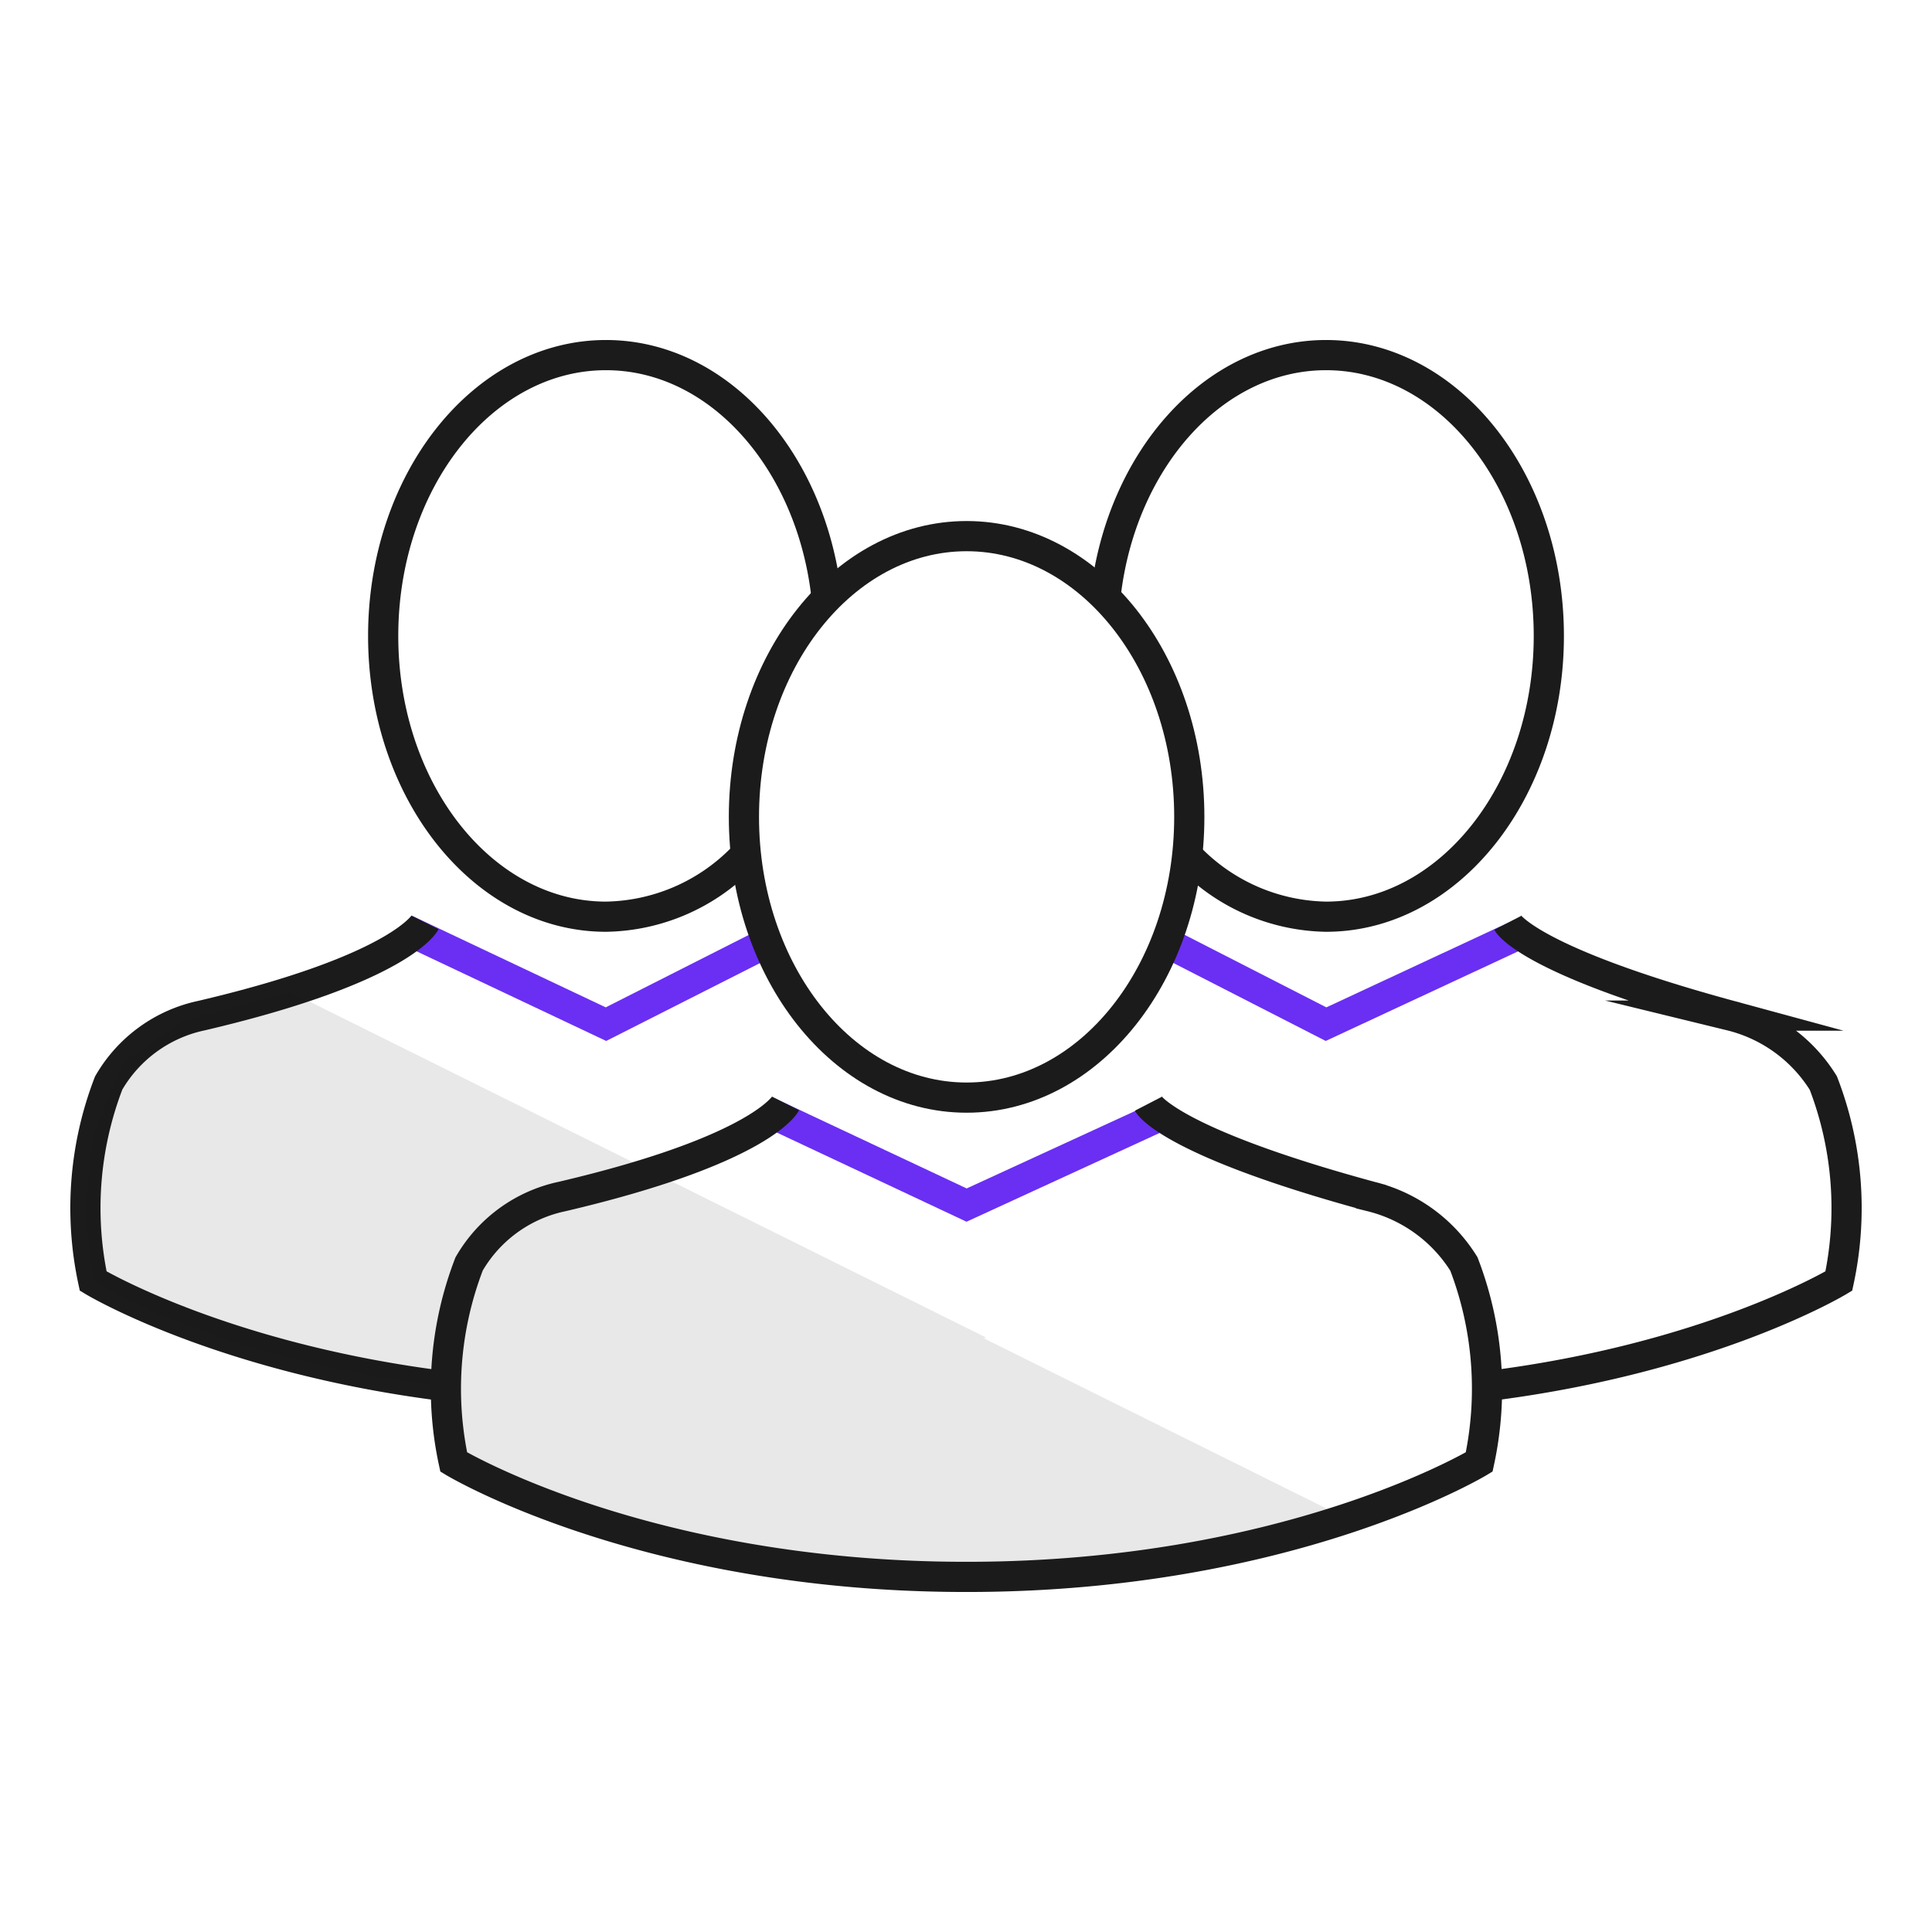 <svg id="art" xmlns="http://www.w3.org/2000/svg" viewBox="0 0 192 192"><defs><style>.cls-1,.cls-2{fill:none;stroke-miterlimit:10;stroke-width:3px;}.cls-1{stroke:#6a2ff3;}.cls-2{stroke:#1b1b1b;}.cls-3{fill:#1c1c1c;opacity:0.1;}</style></defs><polyline class="cls-1" points="76.61 93.48 60.22 101.78 40.34 92.38"/><path class="cls-2" d="M73.76,85.27A19.37,19.37,0,0,1,60.22,91.1C48,91.1,38.08,78.61,38.08,63.2S48,35.29,60.22,35.29c11.15,0,20.37,10.4,21.91,23.93"/><path class="cls-2" d="M44.37,137.77C22,135,9.26,127.31,9.26,127.31a34.54,34.54,0,0,1,1.54-19.68,14,14,0,0,1,9.23-6.7c19.91-4.67,22.21-9.26,22.21-9.26"/><polyline class="cls-1" points="151.19 92.74 131.78 101.78 115.56 93.48"/><path class="cls-2" d="M109.88,59.13c1.57-13.48,10.78-23.84,21.9-23.84,12.23,0,22.14,12.5,22.14,27.91S144,91.1,131.78,91.1a19.37,19.37,0,0,1-13.68-6"/><path class="cls-2" d="M149.84,91.71s1.93,3.73,22.13,9.22a15.06,15.06,0,0,1,9.23,6.7,34.54,34.54,0,0,1,1.54,19.68s-12.68,7.67-34.92,10.44"/><path class="cls-3" d="M97.77,133l.24-.07L28.79,98.56l-10.57,2.91-6,4.09-3,7.33-.74,7.44.76,7s12.52,7.94,35.14,10.47l0,.53.76,7s33,21,88.75,5.61Z"/><polyline class="cls-1" points="116.07 110.56 96.06 119.76 76.19 110.42"/><ellipse class="cls-2" cx="96.06" cy="81.18" rx="22.13" ry="27.9"/><path class="cls-2" d="M114.12,109.69s1.93,3.73,22.13,9.22a15.14,15.14,0,0,1,9.23,6.7A34.54,34.54,0,0,1,147,145.29s-18.87,11.42-50.92,11.42H96c-32,0-50.91-11.42-50.91-11.42a34.49,34.49,0,0,1,1.53-19.68,14,14,0,0,1,9.23-6.7c19.92-4.67,22.22-9.25,22.22-9.25"/></svg>